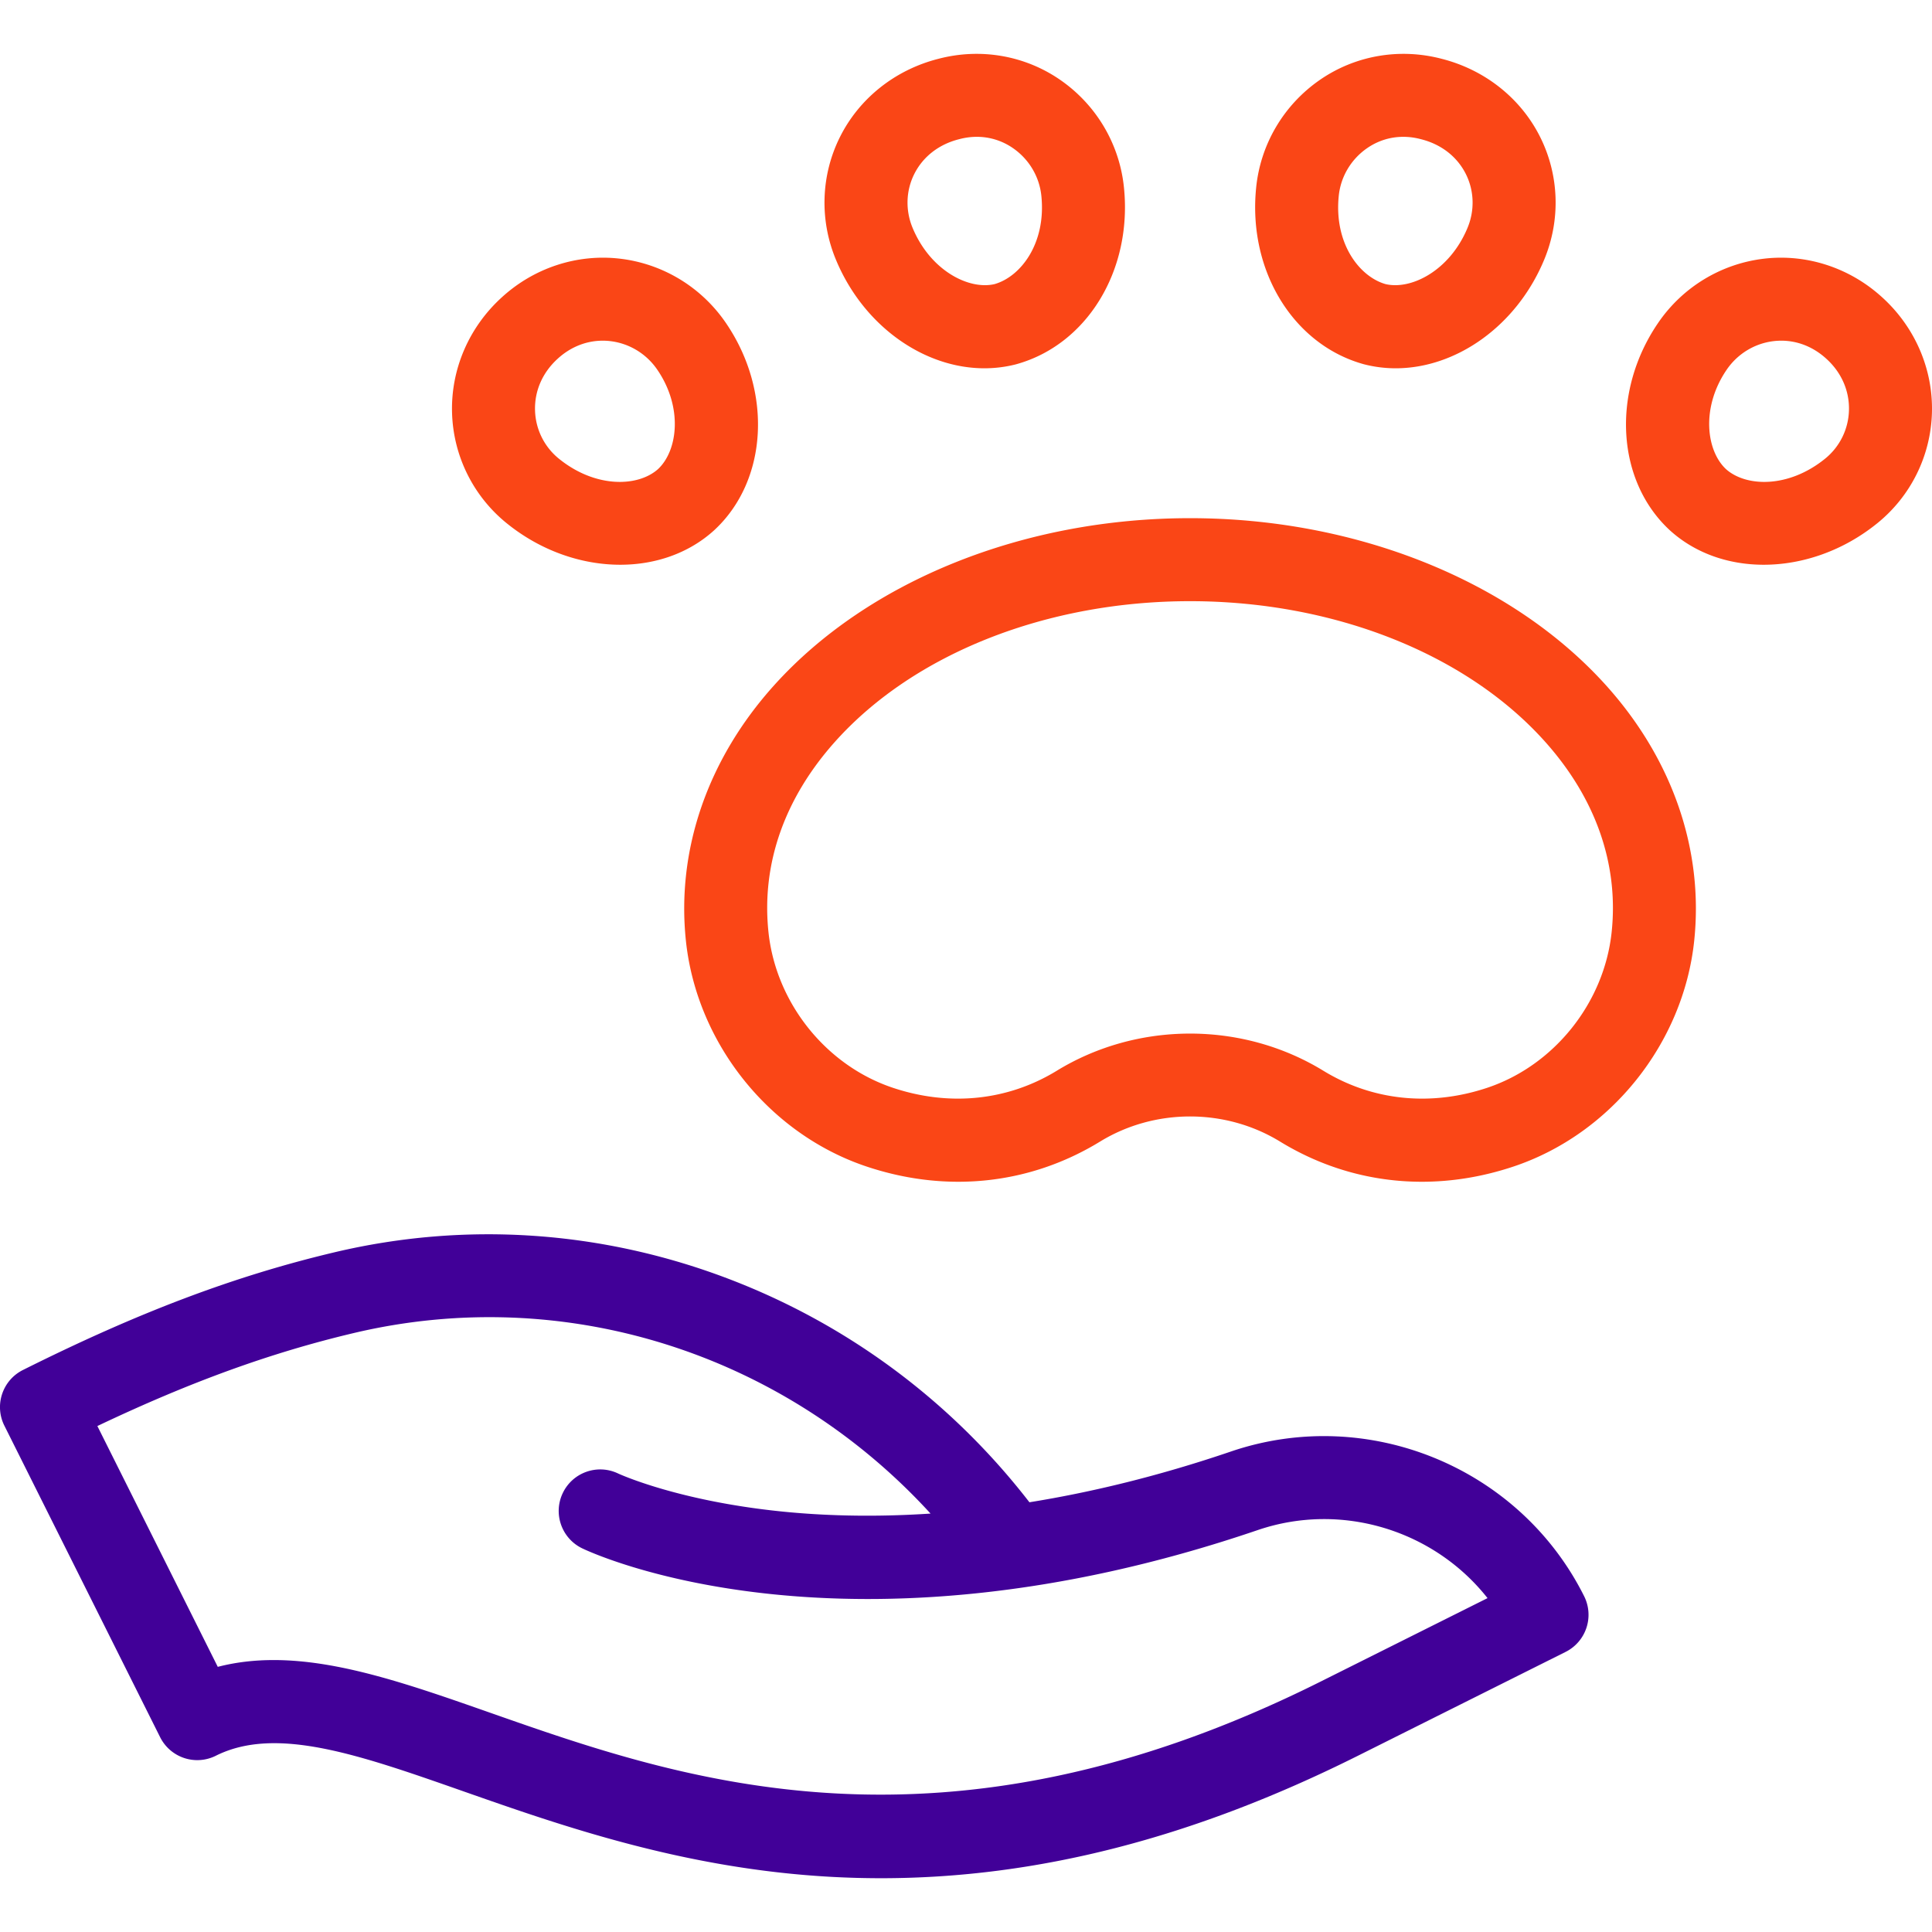 <svg xmlns="http://www.w3.org/2000/svg" viewBox="0 0 512 512" xml:space="preserve"><path fill="#410098" d="M233.467 497.746c-4.331 0-8.66-.116-12.99-.35-39.063-2.109-71.554-13.51-97.66-22.672-27.736-9.733-49.645-17.42-65.622-9.431a11.002 11.002 0 0 1-14.758-4.92L1.161 377.819c-2.717-5.433-.514-12.04 4.92-14.757 30.539-15.27 55.99-24.886 82.524-31.182 34.874-8.274 71.17-5.777 104.968 7.217 31.375 12.063 58.638 32.396 79.235 59.021 16.123-2.598 34.004-6.847 53.402-13.452 36.254-12.346 76.497 4.14 93.604 38.35a11 11 0 0 1-4.918 14.758l-55.036 27.519c-43.568 21.784-85.056 32.453-126.393 32.453zM72.532 439.933c17.581 0 36.62 6.68 57.57 14.032 50.393 17.683 119.41 41.905 219.92-8.35l44.19-22.095c-14.135-17.93-38.578-25.631-60.91-18.028-109.45 37.268-176.215 6.182-179.004 4.838-5.474-2.633-7.777-9.206-5.144-14.68 2.628-5.463 9.178-7.77 14.646-5.162.333.156 15.715 7.227 43.105 10.046 10.596 1.09 23.946 1.62 39.699.578-38.837-42.466-96.905-61.113-152.92-47.826-21.94 5.205-43.226 12.907-67.879 24.629l31.909 63.818c4.826-1.248 9.762-1.8 14.818-1.8z"/><path fill="#FA4616" d="M164.373 149.664c-10.284 0-21.092-3.698-30.11-11.014a39.032 39.032 0 0 1-14.465-29.275c-.325-11.536 4.488-22.688 13.206-30.597 8.553-7.817 19.97-11.554 31.3-10.225 11.388 1.336 21.633 7.566 28.108 17.093 12.4 18.202 11.04 41.8-3.169 54.896l-.09.081c-6.707 6.047-15.532 9.04-24.78 9.04zm17.415-17.21h.01-.01zm-22.063-42.169c-4.342 0-8.51 1.653-11.91 4.76-4.042 3.667-6.171 8.526-6.025 13.71a17.065 17.065 0 0 0 6.323 12.802c9.641 7.82 20.903 7.544 26.265 2.766 5.234-4.883 6.664-16.298-.153-26.298l-.009-.013c-2.884-4.244-7.431-7.017-12.475-7.609a17.307 17.307 0 0 0-2.016-.118zM260.884 97.6c-16.07 0-32.039-11.235-39.32-28.694-4.416-10.534-4.046-22.416 1.025-32.579 5.12-10.261 14.617-17.814 26.063-20.731 11.192-2.952 22.994-.904 32.389 5.623 9.57 6.648 15.704 17.076 16.833 28.614 2.183 21.896-9.834 41.536-28.574 46.7-.085.024-.17.047-.255.068a33.59 33.59 0 0 1-8.161.998zm5.493-11.67h.01-.01zm-7.509-49.67c-1.53 0-3.083.204-4.634.616l-.12.031c-5.335 1.352-9.54 4.634-11.84 9.243-2.208 4.426-2.358 9.627-.412 14.27 4.71 11.293 14.9 16.48 21.722 14.868 6.96-2.004 13.643-10.799 12.398-23.275 0-.01-.002-.018-.003-.028-.497-5.108-3.227-9.736-7.49-12.699a16.735 16.735 0 0 0-9.62-3.025zM369.873 97.6a33.59 33.59 0 0 1-8.417-1.066c-18.74-5.165-30.757-24.807-28.573-46.704 1.12-11.52 7.256-21.959 16.832-28.612 9.393-6.526 21.193-8.574 32.389-5.622 11.446 2.917 20.943 10.47 26.063 20.732 5.07 10.16 5.44 22.038 1.019 32.59C401.903 86.37 385.938 97.6 369.873 97.6zm-2.7-22.312c6.821 1.612 17.012-3.574 21.713-14.849l.008-.02c1.947-4.642 1.796-9.842-.413-14.269-2.3-4.608-6.503-7.891-11.84-9.243l-.12-.031c-5.037-1.336-10.096-.48-14.253 2.41-4.264 2.962-6.995 7.591-7.492 12.7-1.247 12.504 5.435 21.3 12.397 23.302zM467.41 149.664c-9.252 0-18.073-2.993-24.781-9.041l-.089-.081c-14.21-13.1-15.57-36.705-3.16-54.909 6.467-9.514 16.712-15.744 28.1-17.08 11.325-1.327 22.747 2.409 31.328 10.252 8.688 7.88 13.502 19.031 13.176 30.568a39.042 39.042 0 0 1-14.475 29.286c-9.015 7.309-19.822 11.005-30.099 11.005zm-10.005-25.34c5.36 4.777 16.621 5.054 26.254-2.759l.01-.008a17.07 17.07 0 0 0 6.324-12.805c.146-5.182-1.983-10.04-5.996-13.68-3.954-3.613-8.895-5.262-13.955-4.668-5.044.591-9.59 3.365-12.476 7.608-6.826 10.013-5.395 21.428-.16 26.311zM376.796 313.179c-13.184 0-26.032-3.586-37.581-10.656-14.48-8.864-33.192-8.865-47.675 0-18.603 11.387-40.584 13.739-61.892 6.617-25.77-8.612-45.01-32.654-47.875-59.825-2.54-24.093 5.755-48.13 23.355-67.682 24.977-27.748 66.192-44.314 110.25-44.314 44.059 0 85.273 16.566 110.25 44.314 17.599 19.552 25.893 43.59 23.354 67.682-2.863 27.171-22.103 51.212-47.875 59.825-8.08 2.7-16.258 4.039-24.311 4.039zm-61.418-39.27c12.299 0 24.593 3.282 35.323 9.85 12.968 7.938 28.392 9.54 43.434 4.515 17.743-5.93 30.992-22.512 32.969-41.265 1.904-18.068-4.26-35.585-17.827-50.657-20.873-23.189-55.975-37.033-93.9-37.033-37.922 0-73.024 13.844-93.898 37.033-13.566 15.072-19.731 32.589-17.827 50.657 1.977 18.753 15.227 35.336 32.97 41.265 15.04 5.025 30.465 3.422 43.434-4.514 10.727-6.567 23.027-9.85 35.322-9.85z"/></svg>